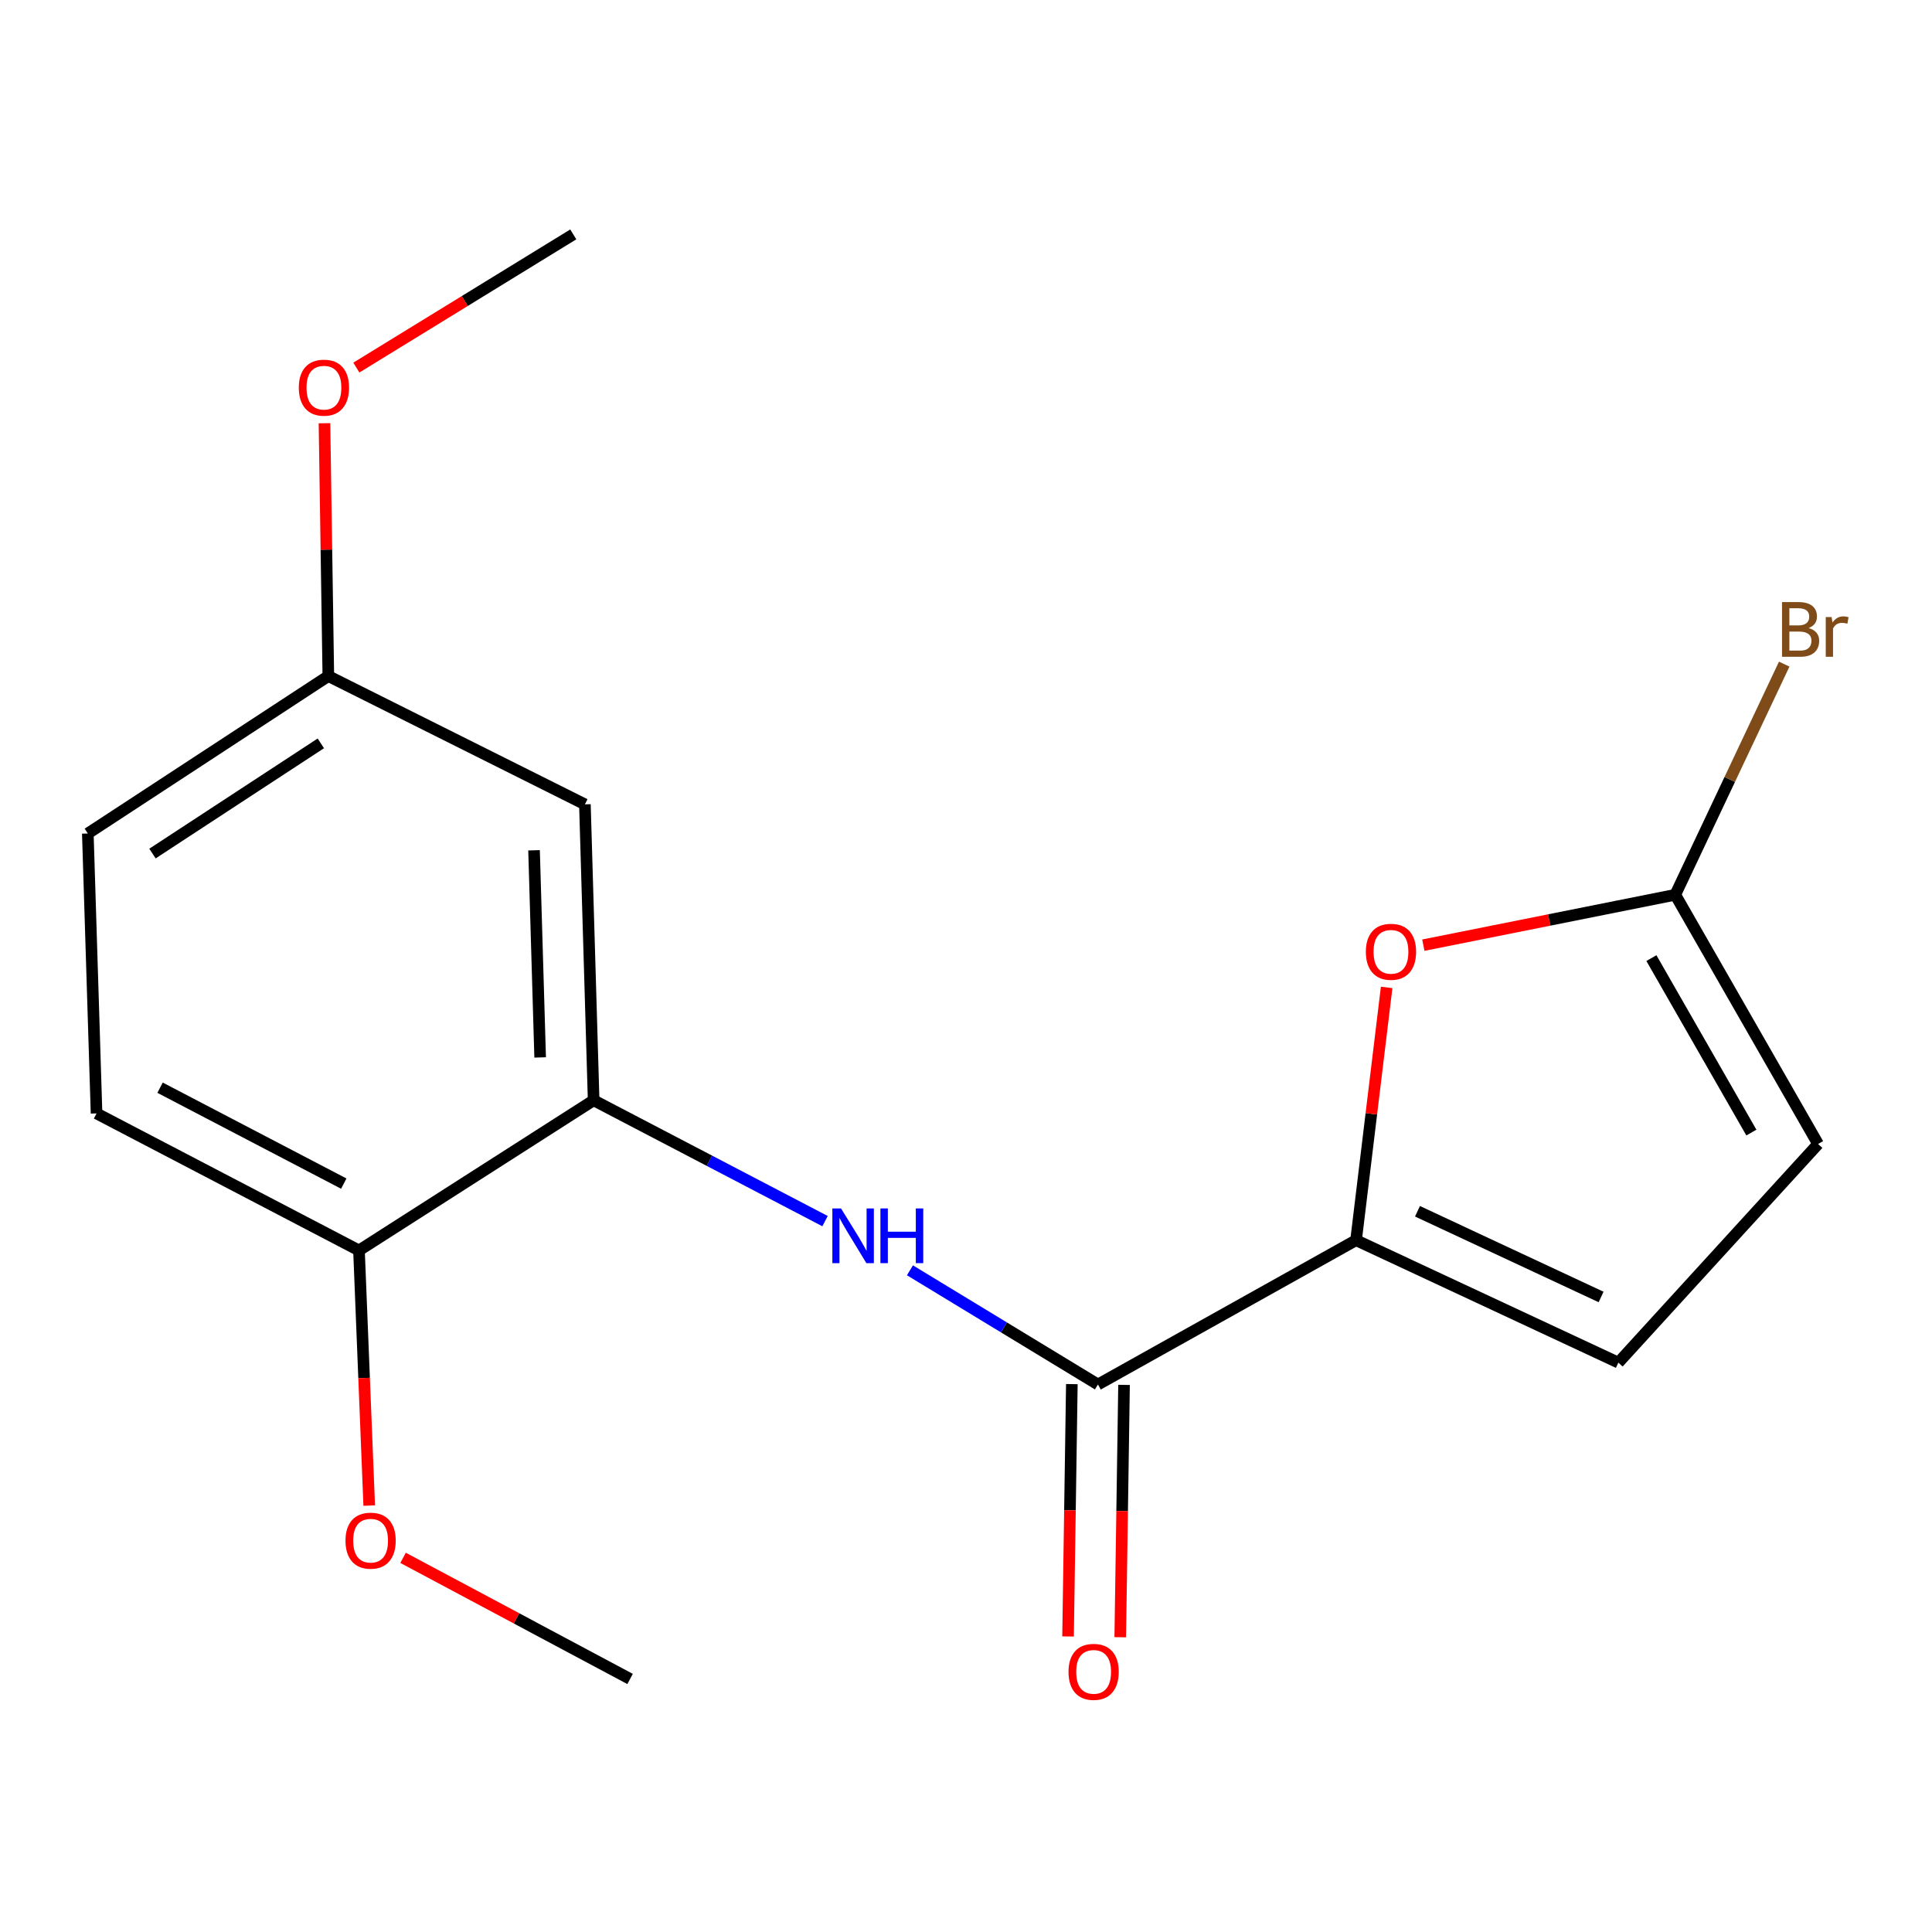 <?xml version='1.0' encoding='iso-8859-1'?>
<svg version='1.1' baseProfile='full'
              xmlns='http://www.w3.org/2000/svg'
                      xmlns:rdkit='http://www.rdkit.org/xml'
                      xmlns:xlink='http://www.w3.org/1999/xlink'
                  xml:space='preserve'
width='1000px' height='1000px' viewBox='0 0 1000 1000'>
<!-- END OF HEADER -->
<rect style='opacity:1.0;fill:#FFFFFF;stroke:none' width='1000' height='1000' x='0' y='0'> </rect>
<path class='bond-0' d='M 701.894,641.925 L 568.295,716.612' style='fill:none;fill-rule:evenodd;stroke:#000000;stroke-width:6px;stroke-linecap:butt;stroke-linejoin:miter;stroke-opacity:1' />
<path class='bond-1' d='M 701.894,641.925 L 709.81,576.506' style='fill:none;fill-rule:evenodd;stroke:#000000;stroke-width:6px;stroke-linecap:butt;stroke-linejoin:miter;stroke-opacity:1' />
<path class='bond-1' d='M 709.81,576.506 L 717.725,511.087' style='fill:none;fill-rule:evenodd;stroke:#FF0000;stroke-width:6px;stroke-linecap:butt;stroke-linejoin:miter;stroke-opacity:1' />
<path class='bond-5' d='M 701.894,641.925 L 837.655,705.295' style='fill:none;fill-rule:evenodd;stroke:#000000;stroke-width:6px;stroke-linecap:butt;stroke-linejoin:miter;stroke-opacity:1' />
<path class='bond-5' d='M 733.686,626.949 L 828.719,671.308' style='fill:none;fill-rule:evenodd;stroke:#000000;stroke-width:6px;stroke-linecap:butt;stroke-linejoin:miter;stroke-opacity:1' />
<path class='bond-2' d='M 568.295,716.612 L 519.641,687.061' style='fill:none;fill-rule:evenodd;stroke:#000000;stroke-width:6px;stroke-linecap:butt;stroke-linejoin:miter;stroke-opacity:1' />
<path class='bond-2' d='M 519.641,687.061 L 470.987,657.51' style='fill:none;fill-rule:evenodd;stroke:#0000FF;stroke-width:6px;stroke-linecap:butt;stroke-linejoin:miter;stroke-opacity:1' />
<path class='bond-9' d='M 554.788,716.409 L 553.805,781.717' style='fill:none;fill-rule:evenodd;stroke:#000000;stroke-width:6px;stroke-linecap:butt;stroke-linejoin:miter;stroke-opacity:1' />
<path class='bond-9' d='M 553.805,781.717 L 552.823,847.026' style='fill:none;fill-rule:evenodd;stroke:#FF0000;stroke-width:6px;stroke-linecap:butt;stroke-linejoin:miter;stroke-opacity:1' />
<path class='bond-9' d='M 581.802,716.815 L 580.82,782.124' style='fill:none;fill-rule:evenodd;stroke:#000000;stroke-width:6px;stroke-linecap:butt;stroke-linejoin:miter;stroke-opacity:1' />
<path class='bond-9' d='M 580.82,782.124 L 579.837,847.432' style='fill:none;fill-rule:evenodd;stroke:#FF0000;stroke-width:6px;stroke-linecap:butt;stroke-linejoin:miter;stroke-opacity:1' />
<path class='bond-3' d='M 736.718,489.215 L 801.918,476.173' style='fill:none;fill-rule:evenodd;stroke:#FF0000;stroke-width:6px;stroke-linecap:butt;stroke-linejoin:miter;stroke-opacity:1' />
<path class='bond-3' d='M 801.918,476.173 L 867.119,463.132' style='fill:none;fill-rule:evenodd;stroke:#000000;stroke-width:6px;stroke-linecap:butt;stroke-linejoin:miter;stroke-opacity:1' />
<path class='bond-4' d='M 427.042,632.056 L 367.154,600.78' style='fill:none;fill-rule:evenodd;stroke:#0000FF;stroke-width:6px;stroke-linecap:butt;stroke-linejoin:miter;stroke-opacity:1' />
<path class='bond-4' d='M 367.154,600.78 L 307.265,569.504' style='fill:none;fill-rule:evenodd;stroke:#000000;stroke-width:6px;stroke-linecap:butt;stroke-linejoin:miter;stroke-opacity:1' />
<path class='bond-11' d='M 867.119,463.132 L 895.313,403.442' style='fill:none;fill-rule:evenodd;stroke:#000000;stroke-width:6px;stroke-linecap:butt;stroke-linejoin:miter;stroke-opacity:1' />
<path class='bond-11' d='M 895.313,403.442 L 923.508,343.752' style='fill:none;fill-rule:evenodd;stroke:#7F4C19;stroke-width:6px;stroke-linecap:butt;stroke-linejoin:miter;stroke-opacity:1' />
<path class='bond-18' d='M 867.119,463.132 L 941.041,592.138' style='fill:none;fill-rule:evenodd;stroke:#000000;stroke-width:6px;stroke-linecap:butt;stroke-linejoin:miter;stroke-opacity:1' />
<path class='bond-18' d='M 854.766,495.915 L 906.511,586.219' style='fill:none;fill-rule:evenodd;stroke:#000000;stroke-width:6px;stroke-linecap:butt;stroke-linejoin:miter;stroke-opacity:1' />
<path class='bond-7' d='M 307.265,569.504 L 302.747,416.332' style='fill:none;fill-rule:evenodd;stroke:#000000;stroke-width:6px;stroke-linecap:butt;stroke-linejoin:miter;stroke-opacity:1' />
<path class='bond-7' d='M 279.582,547.325 L 276.42,440.104' style='fill:none;fill-rule:evenodd;stroke:#000000;stroke-width:6px;stroke-linecap:butt;stroke-linejoin:miter;stroke-opacity:1' />
<path class='bond-8' d='M 307.265,569.504 L 185.808,647.223' style='fill:none;fill-rule:evenodd;stroke:#000000;stroke-width:6px;stroke-linecap:butt;stroke-linejoin:miter;stroke-opacity:1' />
<path class='bond-6' d='M 837.655,705.295 L 941.041,592.138' style='fill:none;fill-rule:evenodd;stroke:#000000;stroke-width:6px;stroke-linecap:butt;stroke-linejoin:miter;stroke-opacity:1' />
<path class='bond-12' d='M 302.747,416.332 L 169.943,349.93' style='fill:none;fill-rule:evenodd;stroke:#000000;stroke-width:6px;stroke-linecap:butt;stroke-linejoin:miter;stroke-opacity:1' />
<path class='bond-10' d='M 185.808,647.223 L 49.972,576.303' style='fill:none;fill-rule:evenodd;stroke:#000000;stroke-width:6px;stroke-linecap:butt;stroke-linejoin:miter;stroke-opacity:1' />
<path class='bond-10' d='M 177.937,612.636 L 82.852,562.992' style='fill:none;fill-rule:evenodd;stroke:#000000;stroke-width:6px;stroke-linecap:butt;stroke-linejoin:miter;stroke-opacity:1' />
<path class='bond-14' d='M 185.808,647.223 L 188.455,713.255' style='fill:none;fill-rule:evenodd;stroke:#000000;stroke-width:6px;stroke-linecap:butt;stroke-linejoin:miter;stroke-opacity:1' />
<path class='bond-14' d='M 188.455,713.255 L 191.102,779.287' style='fill:none;fill-rule:evenodd;stroke:#FF0000;stroke-width:6px;stroke-linecap:butt;stroke-linejoin:miter;stroke-opacity:1' />
<path class='bond-13' d='M 49.972,576.303 L 45.455,431.417' style='fill:none;fill-rule:evenodd;stroke:#000000;stroke-width:6px;stroke-linecap:butt;stroke-linejoin:miter;stroke-opacity:1' />
<path class='bond-15' d='M 169.943,349.93 L 168.944,284.498' style='fill:none;fill-rule:evenodd;stroke:#000000;stroke-width:6px;stroke-linecap:butt;stroke-linejoin:miter;stroke-opacity:1' />
<path class='bond-15' d='M 168.944,284.498 L 167.944,219.065' style='fill:none;fill-rule:evenodd;stroke:#FF0000;stroke-width:6px;stroke-linecap:butt;stroke-linejoin:miter;stroke-opacity:1' />
<path class='bond-19' d='M 169.943,349.93 L 45.455,431.417' style='fill:none;fill-rule:evenodd;stroke:#000000;stroke-width:6px;stroke-linecap:butt;stroke-linejoin:miter;stroke-opacity:1' />
<path class='bond-19' d='M 166.066,384.758 L 78.924,441.799' style='fill:none;fill-rule:evenodd;stroke:#000000;stroke-width:6px;stroke-linecap:butt;stroke-linejoin:miter;stroke-opacity:1' />
<path class='bond-16' d='M 208.633,806.331 L 267.382,837.682' style='fill:none;fill-rule:evenodd;stroke:#FF0000;stroke-width:6px;stroke-linecap:butt;stroke-linejoin:miter;stroke-opacity:1' />
<path class='bond-16' d='M 267.382,837.682 L 326.132,869.033' style='fill:none;fill-rule:evenodd;stroke:#000000;stroke-width:6px;stroke-linecap:butt;stroke-linejoin:miter;stroke-opacity:1' />
<path class='bond-17' d='M 184.448,190.264 L 240.588,155.792' style='fill:none;fill-rule:evenodd;stroke:#FF0000;stroke-width:6px;stroke-linecap:butt;stroke-linejoin:miter;stroke-opacity:1' />
<path class='bond-17' d='M 240.588,155.792 L 296.728,121.321' style='fill:none;fill-rule:evenodd;stroke:#000000;stroke-width:6px;stroke-linecap:butt;stroke-linejoin:miter;stroke-opacity:1' />
<path  class='atom-2' d='M 706.966 492.645
Q 706.966 485.845, 710.326 482.045
Q 713.686 478.245, 719.966 478.245
Q 726.246 478.245, 729.606 482.045
Q 732.966 485.845, 732.966 492.645
Q 732.966 499.525, 729.566 503.445
Q 726.166 507.325, 719.966 507.325
Q 713.726 507.325, 710.326 503.445
Q 706.966 499.565, 706.966 492.645
M 719.966 504.125
Q 724.286 504.125, 726.606 501.245
Q 728.966 498.325, 728.966 492.645
Q 728.966 487.085, 726.606 484.285
Q 724.286 481.445, 719.966 481.445
Q 715.646 481.445, 713.286 484.245
Q 710.966 487.045, 710.966 492.645
Q 710.966 498.365, 713.286 501.245
Q 715.646 504.125, 719.966 504.125
' fill='#FF0000'/>
<path  class='atom-3' d='M 435.31 625.483
L 444.59 640.483
Q 445.51 641.963, 446.99 644.643
Q 448.47 647.323, 448.55 647.483
L 448.55 625.483
L 452.31 625.483
L 452.31 653.803
L 448.43 653.803
L 438.47 637.403
Q 437.31 635.483, 436.07 633.283
Q 434.87 631.083, 434.51 630.403
L 434.51 653.803
L 430.83 653.803
L 430.83 625.483
L 435.31 625.483
' fill='#0000FF'/>
<path  class='atom-3' d='M 455.71 625.483
L 459.55 625.483
L 459.55 637.523
L 474.03 637.523
L 474.03 625.483
L 477.87 625.483
L 477.87 653.803
L 474.03 653.803
L 474.03 640.723
L 459.55 640.723
L 459.55 653.803
L 455.71 653.803
L 455.71 625.483
' fill='#0000FF'/>
<path  class='atom-10' d='M 553.059 865.346
Q 553.059 858.546, 556.419 854.746
Q 559.779 850.946, 566.059 850.946
Q 572.339 850.946, 575.699 854.746
Q 579.059 858.546, 579.059 865.346
Q 579.059 872.226, 575.659 876.146
Q 572.259 880.026, 566.059 880.026
Q 559.819 880.026, 556.419 876.146
Q 553.059 872.266, 553.059 865.346
M 566.059 876.826
Q 570.379 876.826, 572.699 873.946
Q 575.059 871.026, 575.059 865.346
Q 575.059 859.786, 572.699 856.986
Q 570.379 854.146, 566.059 854.146
Q 561.739 854.146, 559.379 856.946
Q 557.059 859.746, 557.059 865.346
Q 557.059 871.066, 559.379 873.946
Q 561.739 876.826, 566.059 876.826
' fill='#FF0000'/>
<path  class='atom-12' d='M 936.13 325.075
Q 938.85 325.835, 940.21 327.515
Q 941.61 329.155, 941.61 331.595
Q 941.61 335.515, 939.09 337.755
Q 936.61 339.955, 931.89 339.955
L 922.37 339.955
L 922.37 311.635
L 930.73 311.635
Q 935.57 311.635, 938.01 313.595
Q 940.45 315.555, 940.45 319.155
Q 940.45 323.435, 936.13 325.075
M 926.17 314.835
L 926.17 323.715
L 930.73 323.715
Q 933.53 323.715, 934.97 322.595
Q 936.45 321.435, 936.45 319.155
Q 936.45 314.835, 930.73 314.835
L 926.17 314.835
M 931.89 336.755
Q 934.65 336.755, 936.13 335.435
Q 937.61 334.115, 937.61 331.595
Q 937.61 329.275, 935.97 328.115
Q 934.37 326.915, 931.29 326.915
L 926.17 326.915
L 926.17 336.755
L 931.89 336.755
' fill='#7F4C19'/>
<path  class='atom-12' d='M 948.05 319.395
L 948.49 322.235
Q 950.65 319.035, 954.17 319.035
Q 955.29 319.035, 956.81 319.435
L 956.21 322.795
Q 954.49 322.395, 953.53 322.395
Q 951.85 322.395, 950.73 323.075
Q 949.65 323.715, 948.77 325.275
L 948.77 339.955
L 945.01 339.955
L 945.01 319.395
L 948.05 319.395
' fill='#7F4C19'/>
<path  class='atom-15' d='M 178.827 797.443
Q 178.827 790.643, 182.187 786.843
Q 185.547 783.043, 191.827 783.043
Q 198.107 783.043, 201.467 786.843
Q 204.827 790.643, 204.827 797.443
Q 204.827 804.323, 201.427 808.243
Q 198.027 812.123, 191.827 812.123
Q 185.587 812.123, 182.187 808.243
Q 178.827 804.363, 178.827 797.443
M 191.827 808.923
Q 196.147 808.923, 198.467 806.043
Q 200.827 803.123, 200.827 797.443
Q 200.827 791.883, 198.467 789.083
Q 196.147 786.243, 191.827 786.243
Q 187.507 786.243, 185.147 789.043
Q 182.827 791.843, 182.827 797.443
Q 182.827 803.163, 185.147 806.043
Q 187.507 808.923, 191.827 808.923
' fill='#FF0000'/>
<path  class='atom-16' d='M 154.662 200.651
Q 154.662 193.851, 158.022 190.051
Q 161.382 186.251, 167.662 186.251
Q 173.942 186.251, 177.302 190.051
Q 180.662 193.851, 180.662 200.651
Q 180.662 207.531, 177.262 211.451
Q 173.862 215.331, 167.662 215.331
Q 161.422 215.331, 158.022 211.451
Q 154.662 207.571, 154.662 200.651
M 167.662 212.131
Q 171.982 212.131, 174.302 209.251
Q 176.662 206.331, 176.662 200.651
Q 176.662 195.091, 174.302 192.291
Q 171.982 189.451, 167.662 189.451
Q 163.342 189.451, 160.982 192.251
Q 158.662 195.051, 158.662 200.651
Q 158.662 206.371, 160.982 209.251
Q 163.342 212.131, 167.662 212.131
' fill='#FF0000'/>
</svg>
